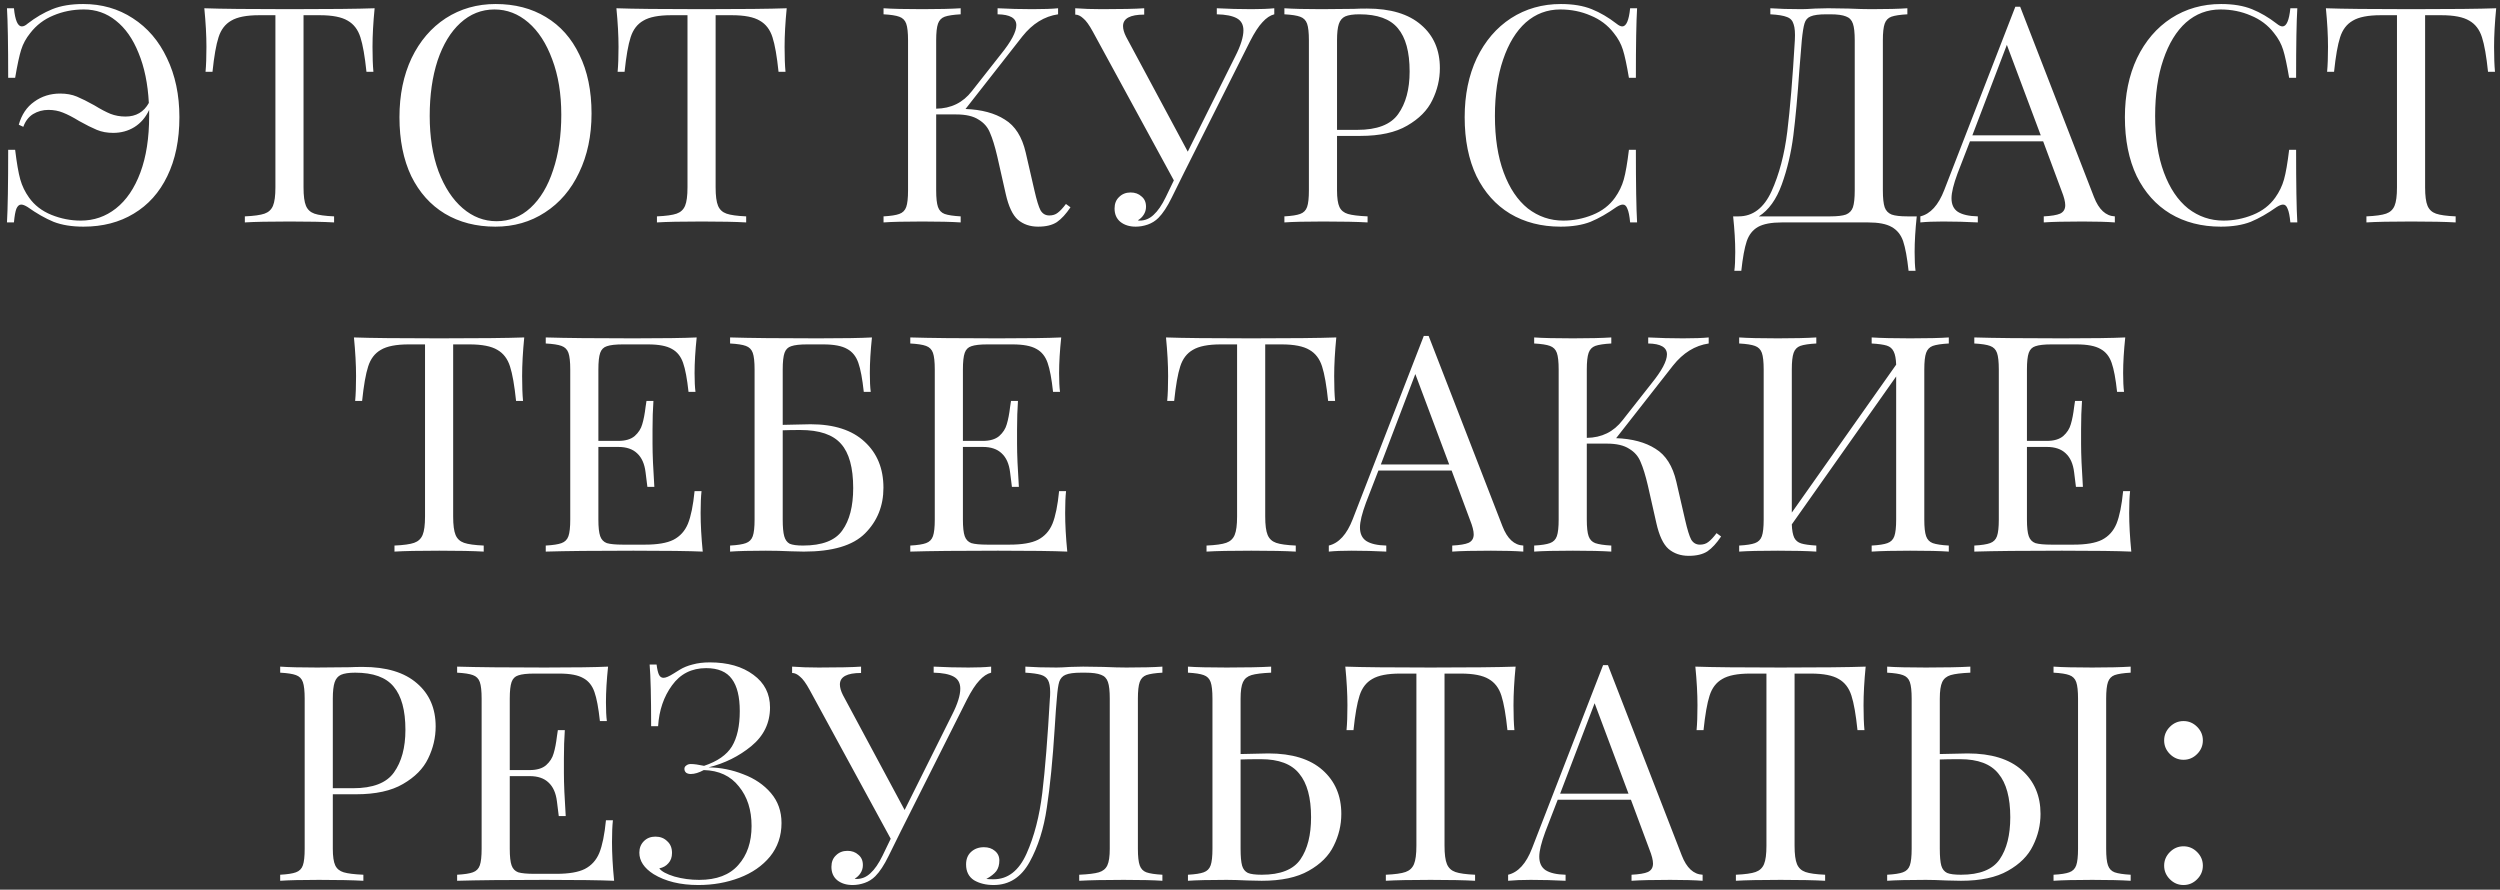 <?xml version="1.0" encoding="UTF-8"?> <svg xmlns="http://www.w3.org/2000/svg" width="281" height="100" viewBox="0 0 281 100" fill="none"><rect x="0" y="0" width="281" height="100" fill="#333333" stroke="none"/><path d="M9.352 0.452C11.438 0.452 13.296 0.985 14.928 2.05C16.583 3.115 17.864 4.611 18.77 6.538C19.7 8.465 20.165 10.675 20.165 13.168C20.165 15.729 19.711 17.939 18.805 19.798C17.921 21.634 16.663 23.039 15.03 24.014C13.421 24.989 11.54 25.476 9.386 25.476C8.072 25.476 6.95 25.295 6.02 24.932C5.091 24.547 4.116 23.991 3.096 23.266C2.802 23.085 2.564 22.994 2.382 22.994C2.156 22.994 1.974 23.153 1.838 23.47C1.725 23.765 1.634 24.275 1.566 25H0.784C0.875 23.459 0.92 20.739 0.92 16.84H1.702C1.884 18.336 2.076 19.447 2.28 20.172C2.484 20.897 2.813 21.577 3.266 22.212C3.878 23.073 4.717 23.719 5.782 24.15C6.848 24.581 7.947 24.796 9.08 24.796C10.554 24.796 11.868 24.343 13.024 23.436C14.203 22.507 15.121 21.158 15.778 19.39C16.436 17.622 16.765 15.503 16.765 13.032V12.352C16.379 13.191 15.824 13.837 15.098 14.29C14.396 14.721 13.602 14.936 12.719 14.936C12.039 14.936 11.427 14.823 10.883 14.596C10.338 14.369 9.681 14.041 8.91 13.61C8.208 13.179 7.596 12.862 7.074 12.658C6.576 12.454 6.032 12.352 5.442 12.352C4.808 12.352 4.23 12.511 3.708 12.828C3.21 13.145 2.847 13.621 2.62 14.256L2.11 14.018C2.428 12.885 3.006 12.023 3.844 11.434C4.683 10.822 5.658 10.516 6.768 10.516C7.471 10.516 8.094 10.629 8.638 10.856C9.182 11.083 9.84 11.411 10.611 11.842C11.313 12.273 11.914 12.59 12.412 12.794C12.934 12.998 13.501 13.1 14.113 13.1C15.291 13.1 16.164 12.59 16.73 11.57C16.617 9.417 16.232 7.547 15.575 5.96C14.94 4.373 14.09 3.161 13.024 2.322C11.982 1.483 10.78 1.064 9.42 1.064C8.196 1.064 7.052 1.291 5.986 1.744C4.944 2.175 4.082 2.832 3.402 3.716C2.926 4.305 2.586 4.929 2.382 5.586C2.178 6.221 1.952 7.275 1.702 8.748H0.92C0.92 5.008 0.875 2.401 0.784 0.928H1.566C1.702 2.288 1.997 2.968 2.45 2.968C2.654 2.968 2.87 2.866 3.096 2.662C4.003 1.959 4.932 1.415 5.884 1.03C6.836 0.645 7.992 0.452 9.352 0.452ZM42.108 0.928C41.949 2.537 41.87 3.988 41.87 5.28C41.87 6.413 41.904 7.343 41.971 8.068H41.19C41.008 6.323 40.782 5.031 40.51 4.192C40.237 3.331 39.761 2.707 39.081 2.322C38.401 1.914 37.359 1.71 35.953 1.71H34.117V21.056C34.117 22.008 34.208 22.699 34.389 23.13C34.571 23.561 34.888 23.855 35.342 24.014C35.795 24.173 36.532 24.275 37.551 24.32V25C36.373 24.932 34.707 24.898 32.553 24.898C30.287 24.898 28.61 24.932 27.521 25V24.32C28.541 24.275 29.278 24.173 29.732 24.014C30.185 23.855 30.502 23.561 30.683 23.13C30.865 22.699 30.956 22.008 30.956 21.056V1.71H29.119C27.714 1.71 26.672 1.914 25.991 2.322C25.311 2.707 24.835 3.331 24.564 4.192C24.291 5.031 24.065 6.323 23.884 8.068H23.102C23.169 7.343 23.203 6.413 23.203 5.28C23.203 3.988 23.124 2.537 22.965 0.928C24.847 0.996 28.043 1.03 32.553 1.03C37.041 1.03 40.226 0.996 42.108 0.928ZM55.711 0.452C57.864 0.452 59.745 0.939 61.355 1.914C62.987 2.889 64.245 4.305 65.129 6.164C66.035 8 66.489 10.199 66.489 12.76C66.489 15.253 66.024 17.463 65.095 19.39C64.188 21.317 62.907 22.813 61.253 23.878C59.621 24.943 57.762 25.476 55.677 25.476C53.523 25.476 51.631 24.989 49.999 24.014C48.389 23.039 47.131 21.634 46.225 19.798C45.341 17.939 44.899 15.729 44.899 13.168C44.899 10.675 45.352 8.465 46.259 6.538C47.188 4.611 48.469 3.115 50.101 2.05C51.755 0.985 53.625 0.452 55.711 0.452ZM55.575 1.064C54.124 1.064 52.843 1.574 51.733 2.594C50.645 3.591 49.795 4.997 49.183 6.81C48.593 8.623 48.299 10.697 48.299 13.032C48.299 15.389 48.627 17.463 49.285 19.254C49.965 21.045 50.871 22.427 52.005 23.402C53.138 24.377 54.407 24.864 55.813 24.864C57.263 24.864 58.533 24.365 59.621 23.368C60.731 22.348 61.581 20.931 62.171 19.118C62.783 17.305 63.089 15.231 63.089 12.896C63.089 10.539 62.749 8.465 62.069 6.674C61.411 4.883 60.516 3.501 59.383 2.526C58.249 1.551 56.98 1.064 55.575 1.064ZM88.426 0.928C88.267 2.537 88.188 3.988 88.188 5.28C88.188 6.413 88.222 7.343 88.29 8.068H87.508C87.326 6.323 87.1 5.031 86.828 4.192C86.556 3.331 86.08 2.707 85.4 2.322C84.72 1.914 83.677 1.71 82.272 1.71H80.436V21.056C80.436 22.008 80.526 22.699 80.708 23.13C80.889 23.561 81.207 23.855 81.66 24.014C82.113 24.173 82.85 24.275 83.87 24.32V25C82.691 24.932 81.025 24.898 78.872 24.898C76.605 24.898 74.928 24.932 73.84 25V24.32C74.86 24.275 75.597 24.173 76.05 24.014C76.503 23.855 76.82 23.561 77.002 23.13C77.183 22.699 77.274 22.008 77.274 21.056V1.71H75.438C74.032 1.71 72.99 1.914 72.31 2.322C71.63 2.707 71.154 3.331 70.882 4.192C70.61 5.031 70.383 6.323 70.202 8.068H69.42C69.488 7.343 69.522 6.413 69.522 5.28C69.522 3.988 69.442 2.537 69.284 0.928C71.165 0.996 74.361 1.03 78.872 1.03C83.36 1.03 86.544 0.996 88.426 0.928ZM120.322 23.3C119.823 24.048 119.313 24.603 118.792 24.966C118.271 25.306 117.568 25.476 116.684 25.476C115.777 25.476 115.018 25.215 114.406 24.694C113.817 24.173 113.363 23.209 113.046 21.804L112.094 17.588C111.822 16.432 111.55 15.548 111.278 14.936C111.029 14.301 110.598 13.803 109.986 13.44C109.397 13.055 108.558 12.862 107.47 12.862H105.226V21.396C105.226 22.257 105.294 22.881 105.43 23.266C105.566 23.651 105.815 23.912 106.178 24.048C106.563 24.184 107.164 24.275 107.98 24.32V25C106.937 24.932 105.498 24.898 103.662 24.898C101.713 24.898 100.262 24.932 99.31 25V24.32C100.126 24.275 100.715 24.184 101.078 24.048C101.463 23.912 101.724 23.651 101.86 23.266C101.996 22.881 102.064 22.257 102.064 21.396V4.532C102.064 3.671 101.996 3.047 101.86 2.662C101.724 2.277 101.463 2.016 101.078 1.88C100.715 1.744 100.126 1.653 99.31 1.608V0.928C100.262 0.996 101.713 1.03 103.662 1.03C105.475 1.03 106.915 0.996 107.98 0.928V1.608C107.164 1.653 106.563 1.744 106.178 1.88C105.815 2.016 105.566 2.277 105.43 2.662C105.294 3.047 105.226 3.671 105.226 4.532V12.216C106.903 12.193 108.241 11.536 109.238 10.244L112.502 6.096C113.658 4.668 114.236 3.58 114.236 2.832C114.236 2.039 113.533 1.631 112.128 1.608V0.928C113.42 0.996 114.723 1.03 116.038 1.03C117.285 1.03 118.248 0.996 118.928 0.928V1.608C117.387 1.835 116.049 2.662 114.916 4.09L108.524 12.25C110.337 12.318 111.811 12.715 112.944 13.44C114.1 14.143 114.882 15.378 115.29 17.146L116.276 21.43C116.525 22.518 116.752 23.255 116.956 23.64C117.183 24.025 117.511 24.218 117.942 24.218C118.327 24.218 118.645 24.116 118.894 23.912C119.166 23.708 119.472 23.379 119.812 22.926L120.322 23.3ZM140.679 1.03C141.699 1.03 142.549 0.996 143.229 0.928V1.608C142.775 1.721 142.333 2.016 141.903 2.492C141.472 2.945 141.007 3.659 140.509 4.634L133.097 19.39L131.703 22.212C131.204 23.232 130.705 23.991 130.207 24.49C129.867 24.83 129.47 25.079 129.017 25.238C128.563 25.397 128.11 25.476 127.657 25.476C126.954 25.476 126.376 25.295 125.923 24.932C125.492 24.569 125.277 24.071 125.277 23.436C125.277 22.892 125.447 22.461 125.787 22.144C126.127 21.804 126.557 21.634 127.079 21.634C127.577 21.634 127.985 21.781 128.303 22.076C128.643 22.348 128.813 22.733 128.813 23.232C128.813 23.572 128.722 23.878 128.541 24.15C128.382 24.399 128.167 24.603 127.895 24.762C127.94 24.785 128.008 24.796 128.099 24.796C128.688 24.796 129.209 24.581 129.663 24.15C130.139 23.719 130.592 23.062 131.023 22.178L131.941 20.274L122.829 3.546C122.421 2.798 122.058 2.299 121.741 2.05C121.446 1.778 121.151 1.642 120.857 1.642V0.928C121.741 0.996 122.738 1.03 123.849 1.03C126.047 1.03 127.634 0.996 128.609 0.928V1.642C127.022 1.642 126.229 2.073 126.229 2.934C126.229 3.274 126.342 3.671 126.569 4.124L133.505 17.044L138.843 6.334C139.455 5.133 139.761 4.158 139.761 3.41C139.761 2.775 139.511 2.322 139.013 2.05C138.514 1.778 137.766 1.631 136.769 1.608V0.928C138.061 0.996 139.364 1.03 140.679 1.03ZM150.282 15.276V21.396C150.282 22.257 150.373 22.881 150.554 23.266C150.736 23.651 151.053 23.912 151.506 24.048C151.96 24.184 152.696 24.275 153.716 24.32V25C152.538 24.932 150.872 24.898 148.718 24.898C146.769 24.898 145.318 24.932 144.366 25V24.32C145.182 24.275 145.772 24.184 146.134 24.048C146.52 23.912 146.78 23.651 146.916 23.266C147.052 22.881 147.12 22.257 147.12 21.396V4.532C147.12 3.671 147.052 3.047 146.916 2.662C146.78 2.277 146.52 2.016 146.134 1.88C145.772 1.744 145.182 1.653 144.366 1.608V0.928C145.318 0.996 146.701 1.03 148.514 1.03L152.186 0.996C152.617 0.973 153.104 0.962 153.648 0.962C156.3 0.962 158.329 1.574 159.734 2.798C161.14 3.999 161.842 5.62 161.842 7.66C161.842 8.907 161.559 10.108 160.992 11.264C160.448 12.397 159.508 13.349 158.17 14.12C156.856 14.891 155.099 15.276 152.9 15.276H150.282ZM152.798 1.608C152.096 1.608 151.563 1.687 151.2 1.846C150.86 2.005 150.622 2.288 150.486 2.696C150.35 3.104 150.282 3.716 150.282 4.532V14.596H152.56C154.782 14.596 156.312 14.007 157.15 12.828C158.012 11.627 158.442 10.029 158.442 8.034C158.442 5.835 158 4.215 157.116 3.172C156.255 2.129 154.816 1.608 152.798 1.608ZM175.441 0.452C176.801 0.452 177.957 0.645 178.909 1.03C179.861 1.415 180.79 1.959 181.697 2.662C181.946 2.866 182.162 2.968 182.343 2.968C182.796 2.968 183.091 2.288 183.227 0.928H184.009C183.918 2.401 183.873 5.008 183.873 8.748H183.091C182.842 7.275 182.615 6.221 182.411 5.586C182.207 4.929 181.867 4.305 181.391 3.716C180.711 2.832 179.838 2.175 178.773 1.744C177.73 1.291 176.597 1.064 175.373 1.064C173.9 1.064 172.608 1.551 171.497 2.526C170.409 3.501 169.559 4.895 168.947 6.708C168.335 8.499 168.029 10.607 168.029 13.032C168.029 15.503 168.358 17.622 169.015 19.39C169.672 21.158 170.579 22.507 171.735 23.436C172.914 24.343 174.24 24.796 175.713 24.796C176.846 24.796 177.946 24.581 179.011 24.15C180.076 23.719 180.915 23.073 181.527 22.212C181.98 21.577 182.309 20.897 182.513 20.172C182.717 19.447 182.91 18.336 183.091 16.84H183.873C183.873 20.739 183.918 23.459 184.009 25H183.227C183.159 24.275 183.057 23.765 182.921 23.47C182.808 23.153 182.638 22.994 182.411 22.994C182.23 22.994 181.992 23.085 181.697 23.266C180.677 23.991 179.702 24.547 178.773 24.932C177.844 25.295 176.722 25.476 175.407 25.476C173.254 25.476 171.361 24.989 169.729 24.014C168.12 23.039 166.862 21.634 165.955 19.798C165.071 17.939 164.629 15.729 164.629 13.168C164.629 10.675 165.082 8.465 165.989 6.538C166.918 4.611 168.199 3.115 169.831 2.05C171.486 0.985 173.356 0.452 175.441 0.452ZM215.442 24.32C215.283 25.816 215.204 27.153 215.204 28.332C215.204 29.239 215.238 29.941 215.306 30.44H214.524C214.365 28.967 214.161 27.856 213.912 27.108C213.663 26.383 213.232 25.85 212.62 25.51C212.031 25.17 211.147 25 209.968 25H200.278C199.099 25 198.204 25.17 197.592 25.51C197.003 25.85 196.583 26.383 196.334 27.108C196.085 27.856 195.881 28.967 195.722 30.44H194.94C195.008 29.941 195.042 29.239 195.042 28.332C195.042 27.153 194.963 25.816 194.804 24.32H195.416C197.025 24.32 198.261 23.379 199.122 21.498C199.983 19.594 200.573 17.361 200.89 14.8C201.207 12.216 201.491 8.793 201.74 4.532C201.785 3.716 201.74 3.115 201.604 2.73C201.491 2.322 201.241 2.05 200.856 1.914C200.471 1.755 199.847 1.653 198.986 1.608V0.928C199.938 0.996 201.105 1.03 202.488 1.03C202.828 1.03 203.338 1.007 204.018 0.962L205.48 0.928L207.758 0.962C208.801 1.007 209.662 1.03 210.342 1.03C212.087 1.03 213.436 0.996 214.388 0.928V1.608C213.572 1.653 212.971 1.744 212.586 1.88C212.223 2.016 211.974 2.277 211.838 2.662C211.702 3.047 211.634 3.671 211.634 4.532V21.396C211.634 22.257 211.702 22.892 211.838 23.3C211.974 23.685 212.235 23.957 212.62 24.116C213.005 24.252 213.595 24.32 214.388 24.32H215.442ZM208.472 4.532C208.472 3.671 208.404 3.047 208.268 2.662C208.132 2.254 207.871 1.982 207.486 1.846C207.101 1.687 206.511 1.608 205.718 1.608H205.276C204.46 1.608 203.871 1.687 203.508 1.846C203.168 1.982 202.941 2.243 202.828 2.628C202.715 2.991 202.613 3.625 202.522 4.532L202.25 7.864C202.046 10.811 201.819 13.27 201.57 15.242C201.321 17.191 200.89 19.016 200.278 20.716C199.666 22.416 198.805 23.617 197.694 24.32H205.718C206.511 24.32 207.101 24.252 207.486 24.116C207.871 23.957 208.132 23.685 208.268 23.3C208.404 22.892 208.472 22.257 208.472 21.396V4.532ZM235.363 22.144C235.907 23.549 236.689 24.275 237.709 24.32V25C236.802 24.932 235.59 24.898 234.071 24.898C232.122 24.898 230.671 24.932 229.719 25V24.32C230.58 24.275 231.192 24.173 231.555 24.014C231.94 23.833 232.133 23.515 232.133 23.062C232.133 22.677 231.997 22.144 231.725 21.464L229.651 15.888H221.423L220.029 19.492C219.576 20.716 219.349 21.645 219.349 22.28C219.349 22.983 219.587 23.493 220.063 23.81C220.562 24.127 221.31 24.297 222.307 24.32V25C221.015 24.932 219.712 24.898 218.397 24.898C217.377 24.898 216.527 24.932 215.847 25V24.32C216.98 24.048 217.876 23.062 218.533 21.362L226.523 0.758H227.067L235.363 22.144ZM229.379 15.208L225.571 5.042L221.695 15.208H229.379ZM249.65 0.452C251.01 0.452 252.166 0.645 253.118 1.03C254.07 1.415 254.999 1.959 255.906 2.662C256.155 2.866 256.371 2.968 256.552 2.968C257.005 2.968 257.3 2.288 257.436 0.928H258.218C258.127 2.401 258.082 5.008 258.082 8.748H257.3C257.051 7.275 256.824 6.221 256.62 5.586C256.416 4.929 256.076 4.305 255.6 3.716C254.92 2.832 254.047 2.175 252.982 1.744C251.939 1.291 250.806 1.064 249.582 1.064C248.109 1.064 246.817 1.551 245.706 2.526C244.618 3.501 243.768 4.895 243.156 6.708C242.544 8.499 242.238 10.607 242.238 13.032C242.238 15.503 242.567 17.622 243.224 19.39C243.881 21.158 244.788 22.507 245.944 23.436C247.123 24.343 248.449 24.796 249.922 24.796C251.055 24.796 252.155 24.581 253.22 24.15C254.285 23.719 255.124 23.073 255.736 22.212C256.189 21.577 256.518 20.897 256.722 20.172C256.926 19.447 257.119 18.336 257.3 16.84H258.082C258.082 20.739 258.127 23.459 258.218 25H257.436C257.368 24.275 257.266 23.765 257.13 23.47C257.017 23.153 256.847 22.994 256.62 22.994C256.439 22.994 256.201 23.085 255.906 23.266C254.886 23.991 253.911 24.547 252.982 24.932C252.053 25.295 250.931 25.476 249.616 25.476C247.463 25.476 245.57 24.989 243.938 24.014C242.329 23.039 241.071 21.634 240.164 19.798C239.28 17.939 238.838 15.729 238.838 13.168C238.838 10.675 239.291 8.465 240.198 6.538C241.127 4.611 242.408 3.115 244.04 2.05C245.695 0.985 247.565 0.452 249.65 0.452ZM280.572 0.928C280.414 2.537 280.334 3.988 280.334 5.28C280.334 6.413 280.368 7.343 280.436 8.068H279.654C279.473 6.323 279.246 5.031 278.974 4.192C278.702 3.331 278.226 2.707 277.546 2.322C276.866 1.914 275.824 1.71 274.418 1.71H272.582V21.056C272.582 22.008 272.673 22.699 272.854 23.13C273.036 23.561 273.353 23.855 273.806 24.014C274.26 24.173 274.996 24.275 276.016 24.32V25C274.838 24.932 273.172 24.898 271.018 24.898C268.752 24.898 267.074 24.932 265.986 25V24.32C267.006 24.275 267.743 24.173 268.196 24.014C268.65 23.855 268.967 23.561 269.148 23.13C269.33 22.699 269.42 22.008 269.42 21.056V1.71H267.584C266.179 1.71 265.136 1.914 264.456 2.322C263.776 2.707 263.3 3.331 263.028 4.192C262.756 5.031 262.53 6.323 262.348 8.068H261.566C261.634 7.343 261.668 6.413 261.668 5.28C261.668 3.988 261.589 2.537 261.43 0.928C263.312 0.996 266.508 1.03 271.018 1.03C275.506 1.03 278.691 0.996 280.572 0.928ZM58.925 37.928C58.766 39.537 58.687 40.988 58.687 42.28C58.687 43.413 58.721 44.343 58.789 45.068H58.007C57.825 43.323 57.599 42.031 57.327 41.192C57.055 40.331 56.579 39.707 55.899 39.322C55.219 38.914 54.176 38.71 52.771 38.71H50.935V58.056C50.935 59.008 51.026 59.699 51.207 60.13C51.388 60.561 51.706 60.855 52.159 61.014C52.612 61.173 53.349 61.275 54.369 61.32V62C53.19 61.932 51.524 61.898 49.371 61.898C47.104 61.898 45.427 61.932 44.339 62V61.32C45.359 61.275 46.096 61.173 46.549 61.014C47.002 60.855 47.319 60.561 47.501 60.13C47.682 59.699 47.773 59.008 47.773 58.056V38.71H45.937C44.532 38.71 43.489 38.914 42.809 39.322C42.129 39.707 41.653 40.331 41.381 41.192C41.109 42.031 40.882 43.323 40.701 45.068H39.919C39.987 44.343 40.021 43.413 40.021 42.28C40.021 40.988 39.941 39.537 39.783 37.928C41.664 37.996 44.86 38.03 49.371 38.03C53.859 38.03 57.044 37.996 58.925 37.928ZM78.75 57.648C78.75 58.94 78.829 60.391 78.988 62C77.447 61.932 74.851 61.898 71.202 61.898C66.85 61.898 63.563 61.932 61.342 62V61.32C62.158 61.275 62.747 61.184 63.11 61.048C63.495 60.912 63.756 60.651 63.892 60.266C64.028 59.881 64.096 59.257 64.096 58.396V41.532C64.096 40.671 64.028 40.047 63.892 39.662C63.756 39.277 63.495 39.016 63.11 38.88C62.747 38.744 62.158 38.653 61.342 38.608V37.928C63.563 37.996 66.85 38.03 71.202 38.03C74.534 38.03 76.903 37.996 78.308 37.928C78.149 39.424 78.07 40.761 78.07 41.94C78.07 42.824 78.104 43.527 78.172 44.048H77.39C77.231 42.575 77.027 41.487 76.778 40.784C76.529 40.059 76.109 39.537 75.52 39.22C74.931 38.88 74.035 38.71 72.834 38.71H70.012C69.196 38.71 68.595 38.778 68.21 38.914C67.847 39.027 67.598 39.277 67.462 39.662C67.326 40.047 67.258 40.671 67.258 41.532V49.556H69.502C70.295 49.556 70.907 49.375 71.338 49.012C71.769 48.627 72.052 48.185 72.188 47.686C72.347 47.165 72.471 46.519 72.562 45.748L72.664 45.068H73.446C73.378 46.02 73.344 47.085 73.344 48.264V49.896C73.344 51.052 73.412 52.661 73.548 54.724H72.766C72.743 54.565 72.675 54.021 72.562 53.092C72.449 52.14 72.131 51.426 71.61 50.95C71.111 50.474 70.409 50.236 69.502 50.236H67.258V58.396C67.258 59.257 67.326 59.881 67.462 60.266C67.598 60.651 67.847 60.912 68.21 61.048C68.595 61.161 69.196 61.218 70.012 61.218H72.494C73.899 61.218 74.965 61.037 75.69 60.674C76.438 60.289 76.982 59.688 77.322 58.872C77.662 58.033 77.911 56.809 78.07 55.2H78.852C78.784 55.812 78.75 56.628 78.75 57.648ZM91.105 47.686C93.757 47.686 95.785 48.343 97.191 49.658C98.596 50.95 99.299 52.673 99.299 54.826C99.299 56.866 98.608 58.577 97.225 59.96C95.865 61.32 93.576 62 90.357 62L88.895 61.966C87.943 61.921 87.002 61.898 86.073 61.898C84.35 61.898 83.013 61.932 82.061 62V61.32C82.877 61.275 83.466 61.184 83.829 61.048C84.214 60.912 84.475 60.651 84.611 60.266C84.747 59.881 84.815 59.257 84.815 58.396V41.532C84.815 40.671 84.747 40.047 84.611 39.662C84.475 39.277 84.214 39.016 83.829 38.88C83.466 38.744 82.877 38.653 82.061 38.608V37.928C84.282 37.996 87.569 38.03 91.921 38.03C94.777 38.03 96.805 37.996 98.007 37.928C97.848 39.424 97.769 40.761 97.769 41.94C97.769 42.824 97.803 43.527 97.871 44.048H97.089C96.93 42.575 96.726 41.487 96.477 40.784C96.228 40.059 95.808 39.537 95.219 39.22C94.629 38.88 93.734 38.71 92.533 38.71H90.731C89.915 38.71 89.314 38.778 88.929 38.914C88.566 39.027 88.317 39.277 88.181 39.662C88.045 40.047 87.977 40.671 87.977 41.532V47.754L91.105 47.686ZM90.255 61.32C92.408 61.32 93.882 60.753 94.675 59.62C95.491 58.487 95.899 56.9 95.899 54.86C95.899 52.571 95.445 50.916 94.539 49.896C93.632 48.853 92.102 48.332 89.949 48.332C89.156 48.332 88.498 48.343 87.977 48.366V58.396C87.977 59.235 88.034 59.858 88.147 60.266C88.26 60.674 88.464 60.957 88.759 61.116C89.076 61.252 89.575 61.32 90.255 61.32ZM119.723 57.648C119.723 58.94 119.802 60.391 119.961 62C118.419 61.932 115.824 61.898 112.175 61.898C107.823 61.898 104.536 61.932 102.315 62V61.32C103.131 61.275 103.72 61.184 104.083 61.048C104.468 60.912 104.729 60.651 104.865 60.266C105.001 59.881 105.069 59.257 105.069 58.396V41.532C105.069 40.671 105.001 40.047 104.865 39.662C104.729 39.277 104.468 39.016 104.083 38.88C103.72 38.744 103.131 38.653 102.315 38.608V37.928C104.536 37.996 107.823 38.03 112.175 38.03C115.507 38.03 117.875 37.996 119.281 37.928C119.122 39.424 119.043 40.761 119.043 41.94C119.043 42.824 119.077 43.527 119.145 44.048H118.363C118.204 42.575 118 41.487 117.751 40.784C117.501 40.059 117.082 39.537 116.493 39.22C115.903 38.88 115.008 38.71 113.807 38.71H110.985C110.169 38.71 109.568 38.778 109.183 38.914C108.82 39.027 108.571 39.277 108.435 39.662C108.299 40.047 108.231 40.671 108.231 41.532V49.556H110.475C111.268 49.556 111.88 49.375 112.311 49.012C112.741 48.627 113.025 48.185 113.161 47.686C113.319 47.165 113.444 46.519 113.535 45.748L113.637 45.068H114.419C114.351 46.02 114.317 47.085 114.317 48.264V49.896C114.317 51.052 114.385 52.661 114.521 54.724H113.739C113.716 54.565 113.648 54.021 113.535 53.092C113.421 52.14 113.104 51.426 112.583 50.95C112.084 50.474 111.381 50.236 110.475 50.236H108.231V58.396C108.231 59.257 108.299 59.881 108.435 60.266C108.571 60.651 108.82 60.912 109.183 61.048C109.568 61.161 110.169 61.218 110.985 61.218H113.467C114.872 61.218 115.937 61.037 116.663 60.674C117.411 60.289 117.955 59.688 118.295 58.872C118.635 58.033 118.884 56.809 119.043 55.2H119.825C119.757 55.812 119.723 56.628 119.723 57.648ZM150.2 37.928C150.042 39.537 149.962 40.988 149.962 42.28C149.962 43.413 149.996 44.343 150.064 45.068H149.282C149.101 43.323 148.874 42.031 148.602 41.192C148.33 40.331 147.854 39.707 147.174 39.322C146.494 38.914 145.452 38.71 144.046 38.71H142.21V58.056C142.21 59.008 142.301 59.699 142.482 60.13C142.664 60.561 142.981 60.855 143.434 61.014C143.888 61.173 144.624 61.275 145.644 61.32V62C144.466 61.932 142.8 61.898 140.646 61.898C138.38 61.898 136.702 61.932 135.614 62V61.32C136.634 61.275 137.371 61.173 137.824 61.014C138.278 60.855 138.595 60.561 138.776 60.13C138.958 59.699 139.048 59.008 139.048 58.056V38.71H137.212C135.807 38.71 134.764 38.914 134.084 39.322C133.404 39.707 132.928 40.331 132.656 41.192C132.384 42.031 132.158 43.323 131.976 45.068H131.194C131.262 44.343 131.296 43.413 131.296 42.28C131.296 40.988 131.217 39.537 131.058 37.928C132.94 37.996 136.136 38.03 140.646 38.03C145.134 38.03 148.319 37.996 150.2 37.928ZM168.874 59.144C169.418 60.549 170.2 61.275 171.22 61.32V62C170.313 61.932 169.1 61.898 167.582 61.898C165.632 61.898 164.182 61.932 163.23 62V61.32C164.091 61.275 164.703 61.173 165.066 61.014C165.451 60.833 165.644 60.515 165.644 60.062C165.644 59.677 165.508 59.144 165.236 58.464L163.162 52.888H154.934L153.54 56.492C153.086 57.716 152.86 58.645 152.86 59.28C152.86 59.983 153.098 60.493 153.574 60.81C154.072 61.127 154.82 61.297 155.818 61.32V62C154.526 61.932 153.222 61.898 151.908 61.898C150.888 61.898 150.038 61.932 149.358 62V61.32C150.491 61.048 151.386 60.062 152.044 58.362L160.034 37.758H160.578L168.874 59.144ZM162.89 52.208L159.082 42.042L155.206 52.208H162.89ZM193.452 60.3C192.953 61.048 192.443 61.603 191.922 61.966C191.4 62.306 190.698 62.476 189.814 62.476C188.907 62.476 188.148 62.215 187.536 61.694C186.946 61.173 186.493 60.209 186.176 58.804L185.224 54.588C184.952 53.432 184.68 52.548 184.408 51.936C184.158 51.301 183.728 50.803 183.116 50.44C182.526 50.055 181.688 49.862 180.6 49.862H178.356V58.396C178.356 59.257 178.424 59.881 178.56 60.266C178.696 60.651 178.945 60.912 179.308 61.048C179.693 61.184 180.294 61.275 181.11 61.32V62C180.067 61.932 178.628 61.898 176.792 61.898C174.842 61.898 173.392 61.932 172.44 62V61.32C173.256 61.275 173.845 61.184 174.208 61.048C174.593 60.912 174.854 60.651 174.99 60.266C175.126 59.881 175.194 59.257 175.194 58.396V41.532C175.194 40.671 175.126 40.047 174.99 39.662C174.854 39.277 174.593 39.016 174.208 38.88C173.845 38.744 173.256 38.653 172.44 38.608V37.928C173.392 37.996 174.842 38.03 176.792 38.03C178.605 38.03 180.044 37.996 181.11 37.928V38.608C180.294 38.653 179.693 38.744 179.308 38.88C178.945 39.016 178.696 39.277 178.56 39.662C178.424 40.047 178.356 40.671 178.356 41.532V49.216C180.033 49.193 181.37 48.536 182.368 47.244L185.632 43.096C186.788 41.668 187.366 40.58 187.366 39.832C187.366 39.039 186.663 38.631 185.258 38.608V37.928C186.55 37.996 187.853 38.03 189.168 38.03C190.414 38.03 191.378 37.996 192.058 37.928V38.608C190.516 38.835 189.179 39.662 188.046 41.09L181.654 49.25C183.467 49.318 184.94 49.715 186.074 50.44C187.23 51.143 188.012 52.378 188.42 54.146L189.406 58.43C189.655 59.518 189.882 60.255 190.086 60.64C190.312 61.025 190.641 61.218 191.072 61.218C191.457 61.218 191.774 61.116 192.024 60.912C192.296 60.708 192.602 60.379 192.942 59.926L193.452 60.3ZM219.045 38.608C218.229 38.653 217.628 38.744 217.243 38.88C216.88 39.016 216.631 39.277 216.495 39.662C216.359 40.047 216.291 40.671 216.291 41.532V58.396C216.291 59.257 216.359 59.881 216.495 60.266C216.631 60.651 216.88 60.912 217.243 61.048C217.628 61.184 218.229 61.275 219.045 61.32V62C218.093 61.932 216.642 61.898 214.693 61.898C212.879 61.898 211.44 61.932 210.375 62V61.32C211.191 61.275 211.78 61.184 212.143 61.048C212.528 60.912 212.789 60.651 212.925 60.266C213.061 59.881 213.129 59.257 213.129 58.396V42.314L201.399 58.94C201.421 59.597 201.512 60.096 201.671 60.436C201.829 60.753 202.09 60.969 202.453 61.082C202.815 61.195 203.382 61.275 204.153 61.32V62C203.11 61.932 201.671 61.898 199.835 61.898C197.885 61.898 196.435 61.932 195.483 62V61.32C196.299 61.275 196.888 61.184 197.251 61.048C197.636 60.912 197.897 60.651 198.033 60.266C198.169 59.881 198.237 59.257 198.237 58.396V41.532C198.237 40.671 198.169 40.047 198.033 39.662C197.897 39.277 197.636 39.016 197.251 38.88C196.888 38.744 196.299 38.653 195.483 38.608V37.928C196.435 37.996 197.885 38.03 199.835 38.03C201.648 38.03 203.087 37.996 204.153 37.928V38.608C203.337 38.653 202.736 38.744 202.351 38.88C201.988 39.016 201.739 39.277 201.603 39.662C201.467 40.047 201.399 40.671 201.399 41.532V57.614L213.129 40.988C213.106 40.331 213.015 39.843 212.857 39.526C212.698 39.186 212.437 38.959 212.075 38.846C211.712 38.733 211.145 38.653 210.375 38.608V37.928C211.44 37.996 212.879 38.03 214.693 38.03C216.642 38.03 218.093 37.996 219.045 37.928V38.608ZM239.32 57.648C239.32 58.94 239.4 60.391 239.558 62C238.017 61.932 235.422 61.898 231.772 61.898C227.42 61.898 224.134 61.932 221.912 62V61.32C222.728 61.275 223.318 61.184 223.68 61.048C224.066 60.912 224.326 60.651 224.462 60.266C224.598 59.881 224.666 59.257 224.666 58.396V41.532C224.666 40.671 224.598 40.047 224.462 39.662C224.326 39.277 224.066 39.016 223.68 38.88C223.318 38.744 222.728 38.653 221.912 38.608V37.928C224.134 37.996 227.42 38.03 231.772 38.03C235.104 38.03 237.473 37.996 238.878 37.928C238.72 39.424 238.64 40.761 238.64 41.94C238.64 42.824 238.674 43.527 238.742 44.048H237.96C237.802 42.575 237.598 41.487 237.348 40.784C237.099 40.059 236.68 39.537 236.09 39.22C235.501 38.88 234.606 38.71 233.404 38.71H230.582C229.766 38.71 229.166 38.778 228.78 38.914C228.418 39.027 228.168 39.277 228.032 39.662C227.896 40.047 227.828 40.671 227.828 41.532V49.556H230.072C230.866 49.556 231.478 49.375 231.908 49.012C232.339 48.627 232.622 48.185 232.758 47.686C232.917 47.165 233.042 46.519 233.132 45.748L233.234 45.068H234.016C233.948 46.02 233.914 47.085 233.914 48.264V49.896C233.914 51.052 233.982 52.661 234.118 54.724H233.336C233.314 54.565 233.246 54.021 233.132 53.092C233.019 52.14 232.702 51.426 232.18 50.95C231.682 50.474 230.979 50.236 230.072 50.236H227.828V58.396C227.828 59.257 227.896 59.881 228.032 60.266C228.168 60.651 228.418 60.912 228.78 61.048C229.166 61.161 229.766 61.218 230.582 61.218H233.064C234.47 61.218 235.535 61.037 236.26 60.674C237.008 60.289 237.552 59.688 237.892 58.872C238.232 58.033 238.482 56.809 238.64 55.2H239.422C239.354 55.812 239.32 56.628 239.32 57.648ZM37.408 89.276V95.396C37.408 96.257 37.499 96.881 37.681 97.266C37.862 97.651 38.179 97.912 38.633 98.048C39.086 98.184 39.822 98.275 40.843 98.32V99C39.664 98.932 37.998 98.898 35.844 98.898C33.895 98.898 32.444 98.932 31.492 99V98.32C32.309 98.275 32.898 98.184 33.261 98.048C33.646 97.912 33.907 97.651 34.042 97.266C34.178 96.881 34.246 96.257 34.246 95.396V78.532C34.246 77.671 34.178 77.047 34.042 76.662C33.907 76.277 33.646 76.016 33.261 75.88C32.898 75.744 32.309 75.653 31.492 75.608V74.928C32.444 74.996 33.827 75.03 35.641 75.03L39.312 74.996C39.743 74.973 40.23 74.962 40.775 74.962C43.426 74.962 45.455 75.574 46.861 76.798C48.266 77.999 48.968 79.62 48.968 81.66C48.968 82.907 48.685 84.108 48.118 85.264C47.575 86.397 46.634 87.349 45.297 88.12C43.982 88.891 42.225 89.276 40.026 89.276H37.408ZM39.925 75.608C39.222 75.608 38.689 75.687 38.327 75.846C37.986 76.005 37.748 76.288 37.612 76.696C37.477 77.104 37.408 77.716 37.408 78.532V88.596H39.687C41.908 88.596 43.438 88.007 44.276 86.828C45.138 85.627 45.569 84.029 45.569 82.034C45.569 79.835 45.127 78.215 44.242 77.172C43.381 76.129 41.942 75.608 39.925 75.608ZM68.789 94.648C68.789 95.94 68.868 97.391 69.027 99C67.486 98.932 64.891 98.898 61.241 98.898C56.889 98.898 53.602 98.932 51.381 99V98.32C52.197 98.275 52.786 98.184 53.149 98.048C53.535 97.912 53.795 97.651 53.931 97.266C54.067 96.881 54.135 96.257 54.135 95.396V78.532C54.135 77.671 54.067 77.047 53.931 76.662C53.795 76.277 53.535 76.016 53.149 75.88C52.786 75.744 52.197 75.653 51.381 75.608V74.928C53.602 74.996 56.889 75.03 61.241 75.03C64.573 75.03 66.942 74.996 68.347 74.928C68.189 76.424 68.109 77.761 68.109 78.94C68.109 79.824 68.143 80.527 68.211 81.048H67.429C67.27 79.575 67.067 78.487 66.817 77.784C66.568 77.059 66.148 76.537 65.559 76.22C64.97 75.88 64.075 75.71 62.873 75.71H60.051C59.235 75.71 58.635 75.778 58.249 75.914C57.886 76.027 57.637 76.277 57.501 76.662C57.365 77.047 57.297 77.671 57.297 78.532V86.556H59.541C60.334 86.556 60.947 86.375 61.377 86.012C61.808 85.627 62.091 85.185 62.227 84.686C62.386 84.165 62.511 83.519 62.601 82.748L62.703 82.068H63.485C63.417 83.02 63.383 84.085 63.383 85.264V86.896C63.383 88.052 63.451 89.661 63.587 91.724H62.805C62.782 91.565 62.715 91.021 62.601 90.092C62.488 89.14 62.17 88.426 61.649 87.95C61.151 87.474 60.448 87.236 59.541 87.236H57.297V95.396C57.297 96.257 57.365 96.881 57.501 97.266C57.637 97.651 57.886 97.912 58.249 98.048C58.635 98.161 59.235 98.218 60.051 98.218H62.533C63.938 98.218 65.004 98.037 65.729 97.674C66.477 97.289 67.021 96.688 67.361 95.872C67.701 95.033 67.951 93.809 68.109 92.2H68.891C68.823 92.812 68.789 93.628 68.789 94.648ZM79.784 74.452C81.801 74.452 83.433 74.917 84.68 75.846C85.927 76.753 86.55 77.977 86.55 79.518C86.55 81.263 85.847 82.714 84.442 83.87C83.059 85.003 81.461 85.797 79.648 86.25C81.008 86.273 82.311 86.533 83.558 87.032C84.827 87.508 85.859 88.211 86.652 89.14C87.445 90.069 87.842 91.191 87.842 92.506C87.842 93.957 87.411 95.215 86.55 96.28C85.689 97.323 84.544 98.116 83.116 98.66C81.688 99.204 80.147 99.476 78.492 99.476C76.475 99.476 74.797 99.068 73.46 98.252C72.394 97.572 71.862 96.767 71.862 95.838C71.862 95.317 72.032 94.886 72.372 94.546C72.712 94.206 73.142 94.036 73.664 94.036C74.208 94.036 74.65 94.206 74.99 94.546C75.353 94.863 75.534 95.305 75.534 95.872C75.534 96.348 75.398 96.733 75.126 97.028C74.876 97.323 74.537 97.515 74.106 97.606C74.355 97.946 74.922 98.252 75.806 98.524C76.69 98.773 77.619 98.898 78.594 98.898C80.543 98.898 82.005 98.343 82.98 97.232C83.977 96.121 84.476 94.659 84.476 92.846C84.476 91.033 84 89.548 83.048 88.392C82.118 87.213 80.804 86.601 79.104 86.556C78.56 86.851 78.073 86.998 77.642 86.998C77.438 86.998 77.268 86.953 77.132 86.862C76.996 86.749 76.928 86.601 76.928 86.42C76.928 86.261 76.996 86.137 77.132 86.046C77.268 85.933 77.438 85.876 77.642 85.876C78.004 85.876 78.503 85.944 79.138 86.08C80.634 85.581 81.677 84.856 82.266 83.904C82.855 82.929 83.15 81.603 83.15 79.926C83.15 78.317 82.855 77.115 82.266 76.322C81.677 75.506 80.713 75.098 79.376 75.098C77.744 75.098 76.463 75.744 75.534 77.036C74.605 78.305 74.083 79.835 73.97 81.626H73.188C73.188 78.317 73.131 76.005 73.018 74.69H73.8C73.868 75.234 73.959 75.619 74.072 75.846C74.185 76.073 74.355 76.186 74.582 76.186C74.831 76.186 75.205 76.027 75.704 75.71C75.794 75.642 76.032 75.495 76.418 75.268C76.826 75.019 77.302 74.826 77.846 74.69C78.412 74.531 79.058 74.452 79.784 74.452ZM108.854 75.03C109.874 75.03 110.724 74.996 111.404 74.928V75.608C110.95 75.721 110.508 76.016 110.078 76.492C109.647 76.945 109.182 77.659 108.684 78.634L101.272 93.39L99.878 96.212C99.379 97.232 98.88 97.991 98.382 98.49C98.042 98.83 97.645 99.079 97.192 99.238C96.738 99.397 96.285 99.476 95.832 99.476C95.129 99.476 94.551 99.295 94.098 98.932C93.667 98.569 93.452 98.071 93.452 97.436C93.452 96.892 93.622 96.461 93.962 96.144C94.302 95.804 94.732 95.634 95.254 95.634C95.752 95.634 96.16 95.781 96.478 96.076C96.818 96.348 96.988 96.733 96.988 97.232C96.988 97.572 96.897 97.878 96.716 98.15C96.557 98.399 96.342 98.603 96.07 98.762C96.115 98.785 96.183 98.796 96.274 98.796C96.863 98.796 97.384 98.581 97.838 98.15C98.314 97.719 98.767 97.062 99.198 96.178L100.116 94.274L91.004 77.546C90.596 76.798 90.233 76.299 89.916 76.05C89.621 75.778 89.326 75.642 89.032 75.642V74.928C89.916 74.996 90.913 75.03 92.024 75.03C94.222 75.03 95.809 74.996 96.784 74.928V75.642C95.197 75.642 94.404 76.073 94.404 76.934C94.404 77.274 94.517 77.671 94.744 78.124L101.68 91.044L107.018 80.334C107.63 79.133 107.936 78.158 107.936 77.41C107.936 76.775 107.686 76.322 107.188 76.05C106.689 75.778 105.941 75.631 104.944 75.608V74.928C106.236 74.996 107.539 75.03 108.854 75.03ZM130.653 75.608C129.837 75.653 129.237 75.744 128.851 75.88C128.489 76.016 128.239 76.277 128.103 76.662C127.967 77.047 127.899 77.671 127.899 78.532V95.396C127.899 96.257 127.967 96.881 128.103 97.266C128.239 97.651 128.489 97.912 128.851 98.048C129.237 98.184 129.837 98.275 130.653 98.32V99C129.701 98.932 128.251 98.898 126.301 98.898C124.171 98.898 122.505 98.932 121.303 99V98.32C122.323 98.275 123.06 98.184 123.513 98.048C123.967 97.912 124.284 97.651 124.465 97.266C124.647 96.881 124.737 96.257 124.737 95.396V78.532C124.737 77.671 124.669 77.047 124.533 76.662C124.397 76.254 124.137 75.982 123.751 75.846C123.366 75.687 122.777 75.608 121.983 75.608H121.541C120.725 75.608 120.136 75.687 119.773 75.846C119.433 75.982 119.195 76.243 119.059 76.628C118.946 76.991 118.855 77.625 118.787 78.532C118.719 79.235 118.64 80.334 118.549 81.83C118.323 85.411 118.028 88.392 117.665 90.772C117.325 93.129 116.679 95.169 115.727 96.892C114.775 98.615 113.427 99.476 111.681 99.476C110.82 99.476 110.083 99.295 109.471 98.932C108.882 98.547 108.587 97.957 108.587 97.164C108.587 96.575 108.769 96.11 109.131 95.77C109.517 95.407 110.004 95.226 110.593 95.226C111.092 95.226 111.5 95.362 111.817 95.634C112.157 95.906 112.327 96.269 112.327 96.722C112.327 97.198 112.214 97.595 111.987 97.912C111.761 98.207 111.387 98.501 110.865 98.796C111.069 98.819 111.341 98.83 111.681 98.83C113.291 98.83 114.526 97.867 115.387 95.94C116.249 94.013 116.838 91.735 117.155 89.106C117.473 86.454 117.756 82.929 118.005 78.532C118.028 78.351 118.039 78.101 118.039 77.784C118.039 77.195 117.96 76.753 117.801 76.458C117.643 76.163 117.371 75.959 116.985 75.846C116.6 75.733 116.022 75.653 115.251 75.608V74.928C116.203 74.996 117.371 75.03 118.753 75.03C119.093 75.03 119.603 75.007 120.283 74.962L121.745 74.928L124.023 74.962C125.066 75.007 125.927 75.03 126.607 75.03C128.353 75.03 129.701 74.996 130.653 74.928V75.608ZM142.57 84.686C145.222 84.686 147.25 85.309 148.656 86.556C150.061 87.803 150.764 89.446 150.764 91.486C150.764 92.733 150.48 93.923 149.914 95.056C149.37 96.189 148.429 97.13 147.092 97.878C145.777 98.626 144.02 99 141.822 99L140.224 98.966C139.272 98.921 138.49 98.898 137.878 98.898C135.928 98.898 134.478 98.932 133.526 99V98.32C134.342 98.275 134.931 98.184 135.294 98.048C135.679 97.912 135.94 97.651 136.076 97.266C136.212 96.881 136.28 96.257 136.28 95.396V78.532C136.28 77.671 136.212 77.047 136.076 76.662C135.94 76.277 135.679 76.016 135.294 75.88C134.931 75.744 134.342 75.653 133.526 75.608V74.928C134.478 74.996 135.928 75.03 137.878 75.03C140.031 75.03 141.697 74.996 142.876 74.928V75.608C141.856 75.653 141.119 75.744 140.666 75.88C140.212 76.016 139.895 76.277 139.714 76.662C139.532 77.047 139.442 77.671 139.442 78.532V84.754L142.57 84.686ZM141.822 98.32C143.93 98.32 145.38 97.742 146.174 96.586C146.967 95.43 147.364 93.855 147.364 91.86C147.364 89.661 146.922 88.029 146.038 86.964C145.176 85.876 143.737 85.332 141.72 85.332C140.7 85.332 139.94 85.343 139.442 85.366V95.396C139.442 96.257 139.498 96.892 139.612 97.3C139.725 97.685 139.94 97.957 140.258 98.116C140.575 98.252 141.096 98.32 141.822 98.32ZM170.355 74.928C170.196 76.537 170.117 77.988 170.117 79.28C170.117 80.413 170.151 81.343 170.219 82.068H169.437C169.255 80.323 169.029 79.031 168.757 78.192C168.485 77.331 168.009 76.707 167.329 76.322C166.649 75.914 165.606 75.71 164.201 75.71H162.365V95.056C162.365 96.008 162.455 96.699 162.637 97.13C162.818 97.561 163.135 97.855 163.589 98.014C164.042 98.173 164.779 98.275 165.799 98.32V99C164.62 98.932 162.954 98.898 160.801 98.898C158.534 98.898 156.857 98.932 155.769 99V98.32C156.789 98.275 157.525 98.173 157.979 98.014C158.432 97.855 158.749 97.561 158.931 97.13C159.112 96.699 159.203 96.008 159.203 95.056V75.71H157.367C155.961 75.71 154.919 75.914 154.239 76.322C153.559 76.707 153.083 77.331 152.811 78.192C152.539 79.031 152.312 80.323 152.131 82.068H151.349C151.417 81.343 151.451 80.413 151.451 79.28C151.451 77.988 151.371 76.537 151.213 74.928C153.094 74.996 156.29 75.03 160.801 75.03C165.289 75.03 168.473 74.996 170.355 74.928ZM189.028 96.144C189.572 97.549 190.354 98.275 191.374 98.32V99C190.467 98.932 189.255 98.898 187.736 98.898C185.787 98.898 184.336 98.932 183.384 99V98.32C184.245 98.275 184.857 98.173 185.22 98.014C185.605 97.833 185.798 97.515 185.798 97.062C185.798 96.677 185.662 96.144 185.39 95.464L183.316 89.888H175.088L173.694 93.492C173.241 94.716 173.014 95.645 173.014 96.28C173.014 96.983 173.252 97.493 173.728 97.81C174.227 98.127 174.975 98.297 175.972 98.32V99C174.68 98.932 173.377 98.898 172.062 98.898C171.042 98.898 170.192 98.932 169.512 99V98.32C170.645 98.048 171.541 97.062 172.198 95.362L180.188 74.758H180.732L189.028 96.144ZM183.044 89.208L179.236 79.042L175.36 89.208H183.044ZM209.7 74.928C209.542 76.537 209.462 77.988 209.462 79.28C209.462 80.413 209.496 81.343 209.564 82.068H208.782C208.601 80.323 208.374 79.031 208.102 78.192C207.83 77.331 207.354 76.707 206.674 76.322C205.994 75.914 204.952 75.71 203.546 75.71H201.71V95.056C201.71 96.008 201.801 96.699 201.982 97.13C202.164 97.561 202.481 97.855 202.934 98.014C203.388 98.173 204.124 98.275 205.144 98.32V99C203.966 98.932 202.3 98.898 200.146 98.898C197.88 98.898 196.202 98.932 195.114 99V98.32C196.134 98.275 196.871 98.173 197.324 98.014C197.778 97.855 198.095 97.561 198.276 97.13C198.458 96.699 198.548 96.008 198.548 95.056V75.71H196.712C195.307 75.71 194.264 75.914 193.584 76.322C192.904 76.707 192.428 77.331 192.156 78.192C191.884 79.031 191.658 80.323 191.476 82.068H190.694C190.762 81.343 190.796 80.413 190.796 79.28C190.796 77.988 190.717 76.537 190.558 74.928C192.44 74.996 195.636 75.03 200.146 75.03C204.634 75.03 207.819 74.996 209.7 74.928ZM221.161 84.686C223.813 84.686 225.842 85.309 227.247 86.556C228.653 87.803 229.355 89.446 229.355 91.486C229.355 92.733 229.072 93.923 228.505 95.056C227.961 96.189 227.021 97.13 225.683 97.878C224.369 98.626 222.612 99 220.413 99L218.815 98.966C217.863 98.921 217.081 98.898 216.469 98.898C214.52 98.898 213.069 98.932 212.117 99V98.32C212.933 98.275 213.523 98.184 213.885 98.048C214.271 97.912 214.531 97.651 214.667 97.266C214.803 96.881 214.871 96.257 214.871 95.396V78.532C214.871 77.671 214.803 77.047 214.667 76.662C214.531 76.277 214.271 76.016 213.885 75.88C213.523 75.744 212.933 75.653 212.117 75.608V74.928C213.069 74.996 214.52 75.03 216.469 75.03C218.623 75.03 220.289 74.996 221.467 74.928V75.608C220.447 75.653 219.711 75.744 219.257 75.88C218.804 76.016 218.487 76.277 218.305 76.662C218.124 77.047 218.033 77.671 218.033 78.532V84.754L221.161 84.686ZM239.487 75.608C238.671 75.653 238.071 75.744 237.685 75.88C237.323 76.016 237.073 76.277 236.937 76.662C236.801 77.047 236.733 77.671 236.733 78.532V95.396C236.733 96.257 236.801 96.881 236.937 97.266C237.073 97.651 237.323 97.912 237.685 98.048C238.071 98.184 238.671 98.275 239.487 98.32V99C238.445 98.932 237.005 98.898 235.169 98.898C233.22 98.898 231.769 98.932 230.817 99V98.32C231.633 98.275 232.223 98.184 232.585 98.048C232.971 97.912 233.231 97.651 233.367 97.266C233.503 96.881 233.571 96.257 233.571 95.396V78.532C233.571 77.671 233.503 77.047 233.367 76.662C233.231 76.277 232.971 76.016 232.585 75.88C232.223 75.744 231.633 75.653 230.817 75.608V74.928C231.769 74.996 233.22 75.03 235.169 75.03C236.983 75.03 238.422 74.996 239.487 74.928V75.608ZM220.413 98.32C222.521 98.32 223.972 97.742 224.765 96.586C225.559 95.43 225.955 93.855 225.955 91.86C225.955 89.661 225.513 88.029 224.629 86.964C223.768 85.876 222.329 85.332 220.311 85.332C219.291 85.332 218.532 85.343 218.033 85.366V95.396C218.033 96.257 218.09 96.892 218.203 97.3C218.317 97.685 218.532 97.957 218.849 98.116C219.167 98.252 219.688 98.32 220.413 98.32ZM245.426 81.048C246.016 81.048 246.526 81.263 246.956 81.694C247.387 82.125 247.602 82.635 247.602 83.224C247.602 83.813 247.387 84.323 246.956 84.754C246.526 85.185 246.016 85.4 245.426 85.4C244.837 85.4 244.327 85.185 243.896 84.754C243.466 84.323 243.25 83.813 243.25 83.224C243.25 82.635 243.466 82.125 243.896 81.694C244.327 81.263 244.837 81.048 245.426 81.048ZM245.426 95.124C246.016 95.124 246.526 95.339 246.956 95.77C247.387 96.201 247.602 96.711 247.602 97.3C247.602 97.889 247.387 98.399 246.956 98.83C246.526 99.261 246.016 99.476 245.426 99.476C244.837 99.476 244.327 99.261 243.896 98.83C243.466 98.399 243.25 97.889 243.25 97.3C243.25 96.711 243.466 96.201 243.896 95.77C244.327 95.339 244.837 95.124 245.426 95.124Z" fill="white"></path></svg> 